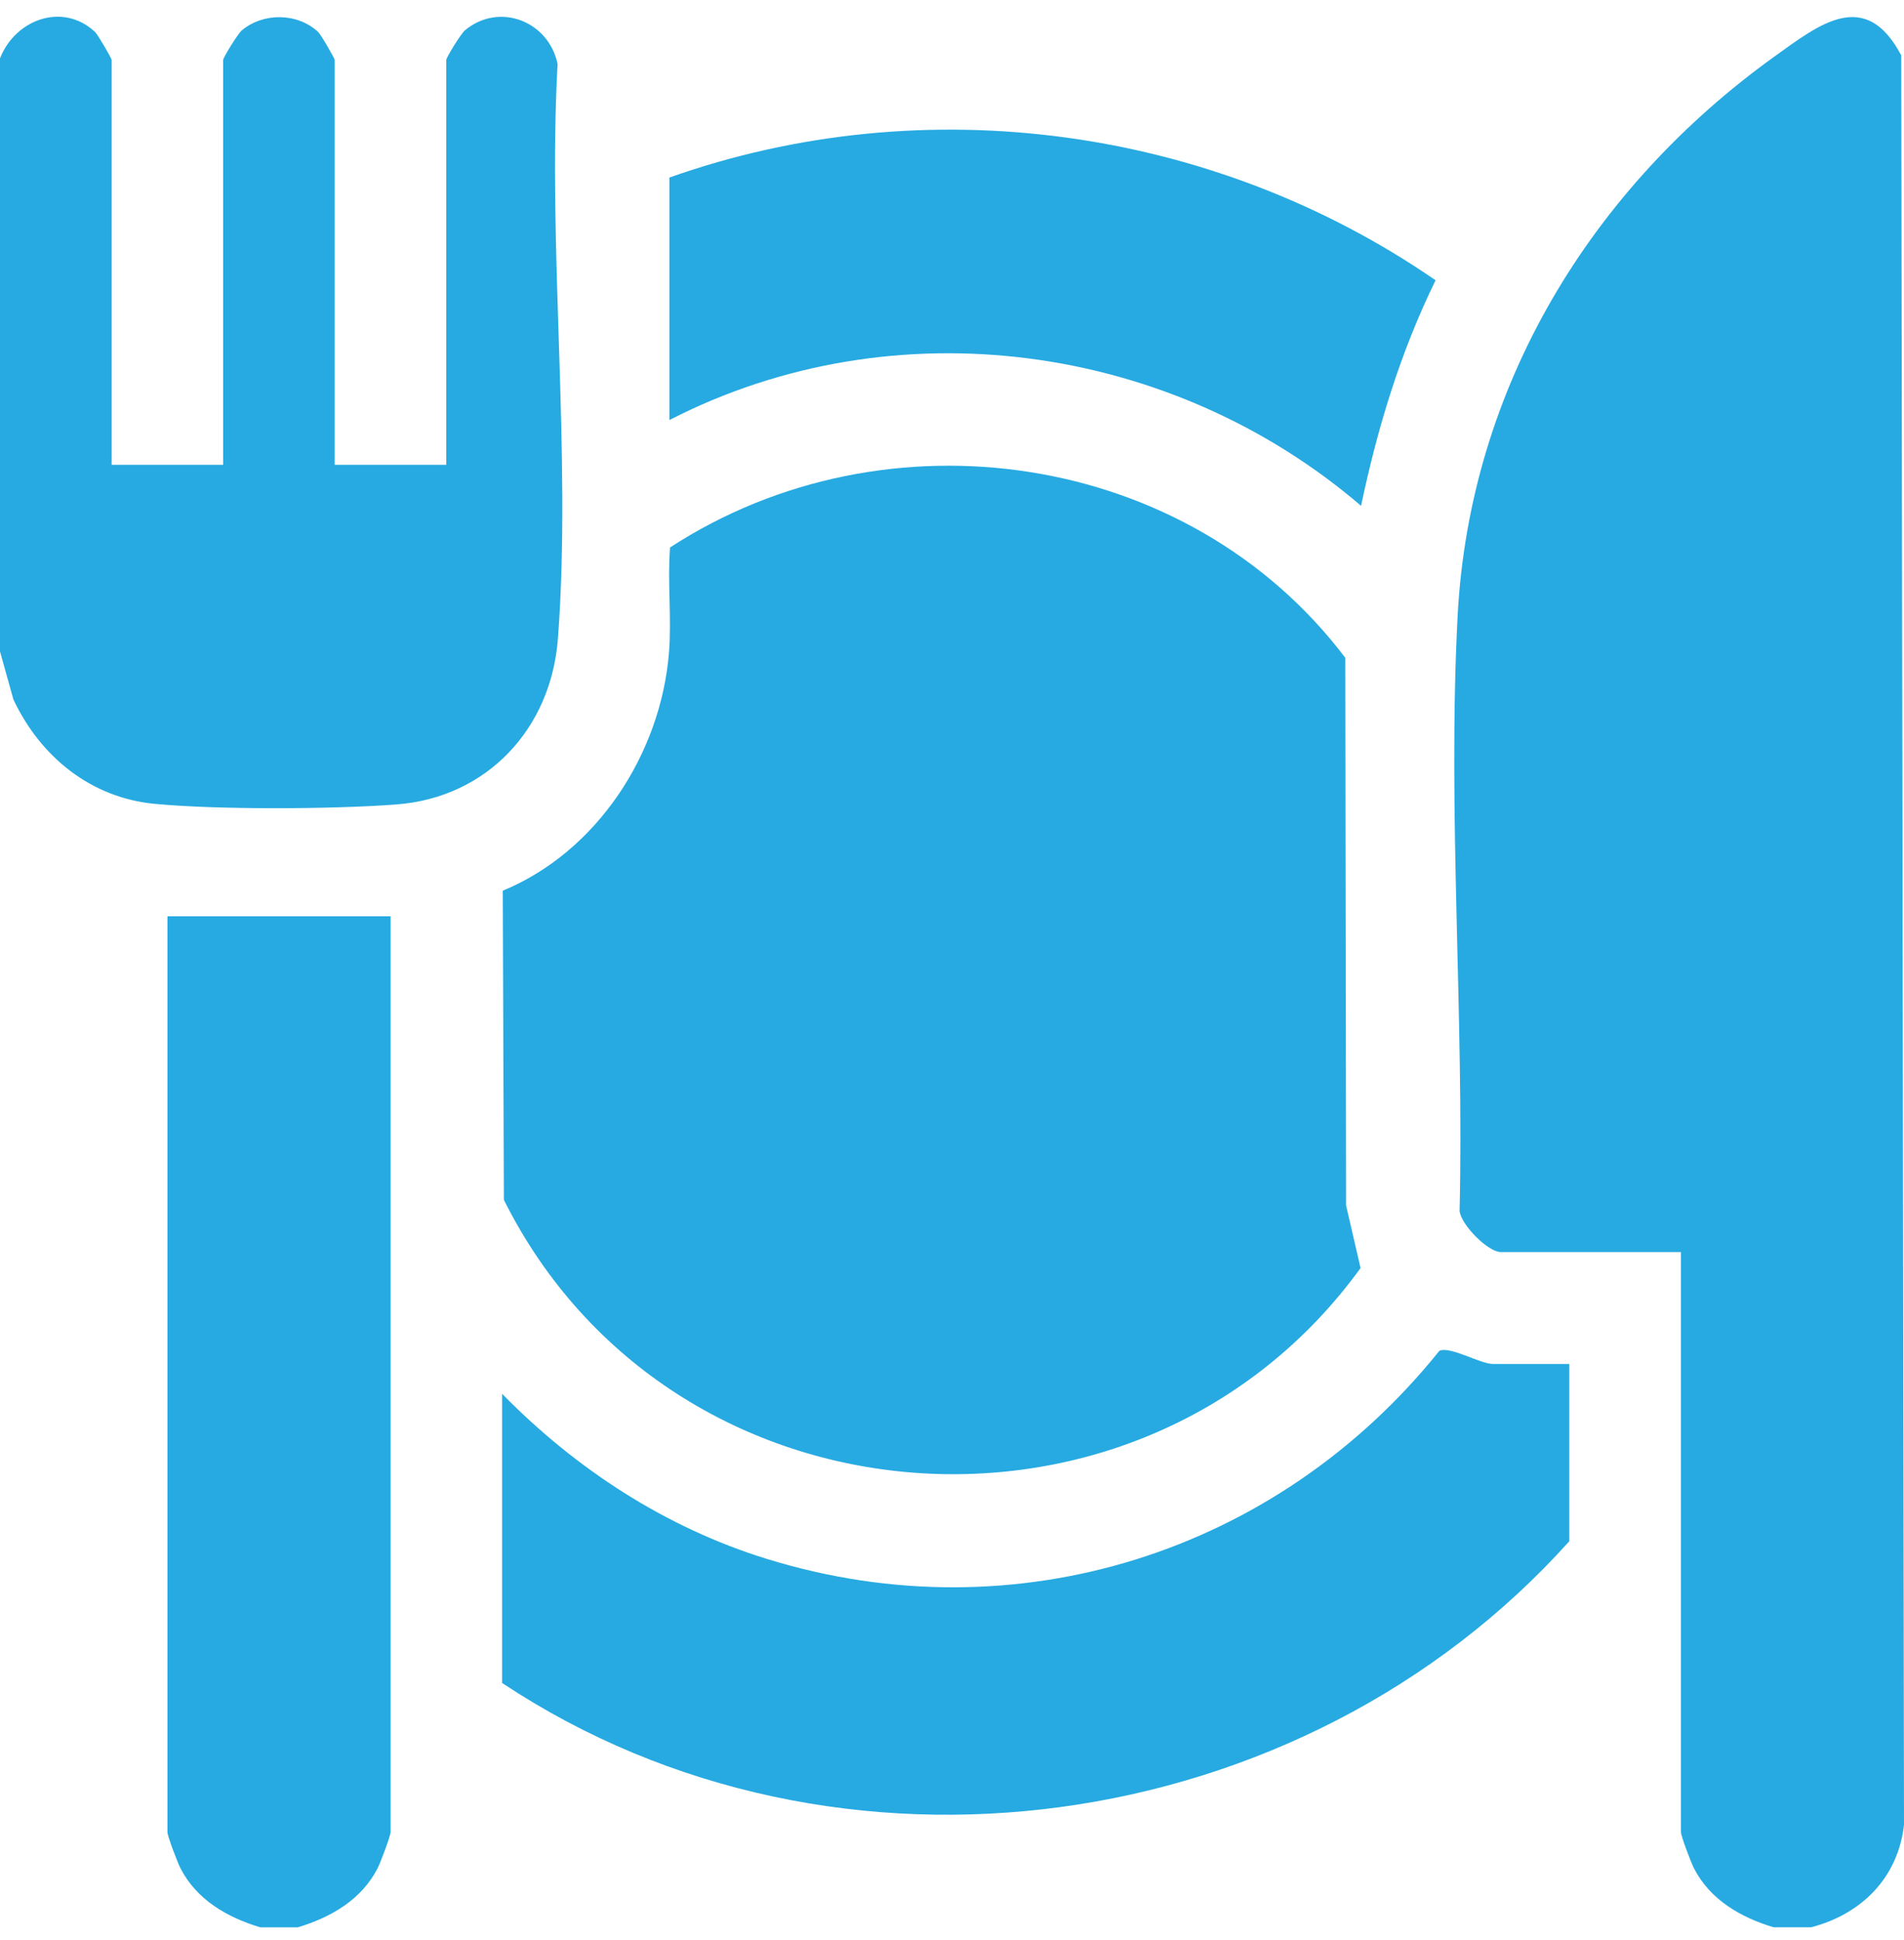 <?xml version="1.0" encoding="UTF-8"?> <svg xmlns="http://www.w3.org/2000/svg" width="53" height="54" viewBox="0 0 53 54" fill="none"><path d="M49.378 53.645C48.456 53.369 47.598 52.877 47.147 51.989C47.072 51.839 46.791 51.101 46.791 50.997V34.848H41.771C41.428 34.848 40.679 34.106 40.629 33.709C40.757 28.27 40.29 22.558 40.575 17.138C40.911 10.761 44.297 5.238 49.39 1.576C50.644 0.675 51.924 -0.352 52.923 1.541L53 50.787C52.834 52.27 51.814 53.278 50.414 53.643H49.38L49.378 53.645Z" fill="#27AAE1"></path><path d="M0.003 1.618C0.424 0.544 1.745 0.05 2.645 0.889C2.725 0.964 3.108 1.625 3.108 1.67V12.937H6.212V1.67C6.212 1.6 6.62 0.938 6.734 0.843C7.331 0.345 8.282 0.354 8.855 0.889C8.935 0.964 9.317 1.625 9.317 1.67V12.937H12.422V1.67C12.422 1.6 12.829 0.938 12.943 0.843C13.895 0.051 15.274 0.587 15.521 1.781C15.238 6.982 15.917 12.62 15.531 17.77C15.342 20.284 13.558 22.201 11.029 22.391C9.245 22.525 6.076 22.541 4.309 22.374C2.542 22.208 1.132 21.078 0.373 19.469L0 18.131V1.619L0.003 1.618Z" fill="#27AAE1"></path><path d="M7.249 53.645C6.327 53.369 5.469 52.878 5.018 51.989C4.942 51.84 4.661 51.101 4.661 50.997V25.503H10.872V50.997C10.872 51.1 10.591 51.84 10.516 51.989C10.065 52.878 9.206 53.369 8.285 53.645H7.25H7.249Z" fill="#27AAE1"></path><path d="M13.993 24.792C16.616 23.709 18.393 20.984 18.621 18.169C18.699 17.198 18.576 16.209 18.651 15.238C24.676 11.316 33.089 12.541 37.448 18.31L37.47 33.553L37.873 35.294C31.777 43.699 18.674 42.706 14.026 33.396L13.995 24.79L13.993 24.792Z" fill="#27AAE1"></path><path d="M43.684 37.964V42.897C36.258 51.17 23.303 53.032 13.977 46.843V38.795C16.03 40.889 18.532 42.521 21.351 43.391C28.285 45.534 35.561 43.213 40.067 37.597C40.373 37.462 41.199 37.964 41.563 37.964H43.685H43.684Z" fill="#27AAE1"></path><path d="M18.635 4.941C25.753 2.421 33.767 3.53 39.961 7.801C38.987 9.788 38.34 11.914 37.887 14.079C32.587 9.535 24.891 8.475 18.635 11.691V4.941Z" fill="#27AAE1"></path></svg> 